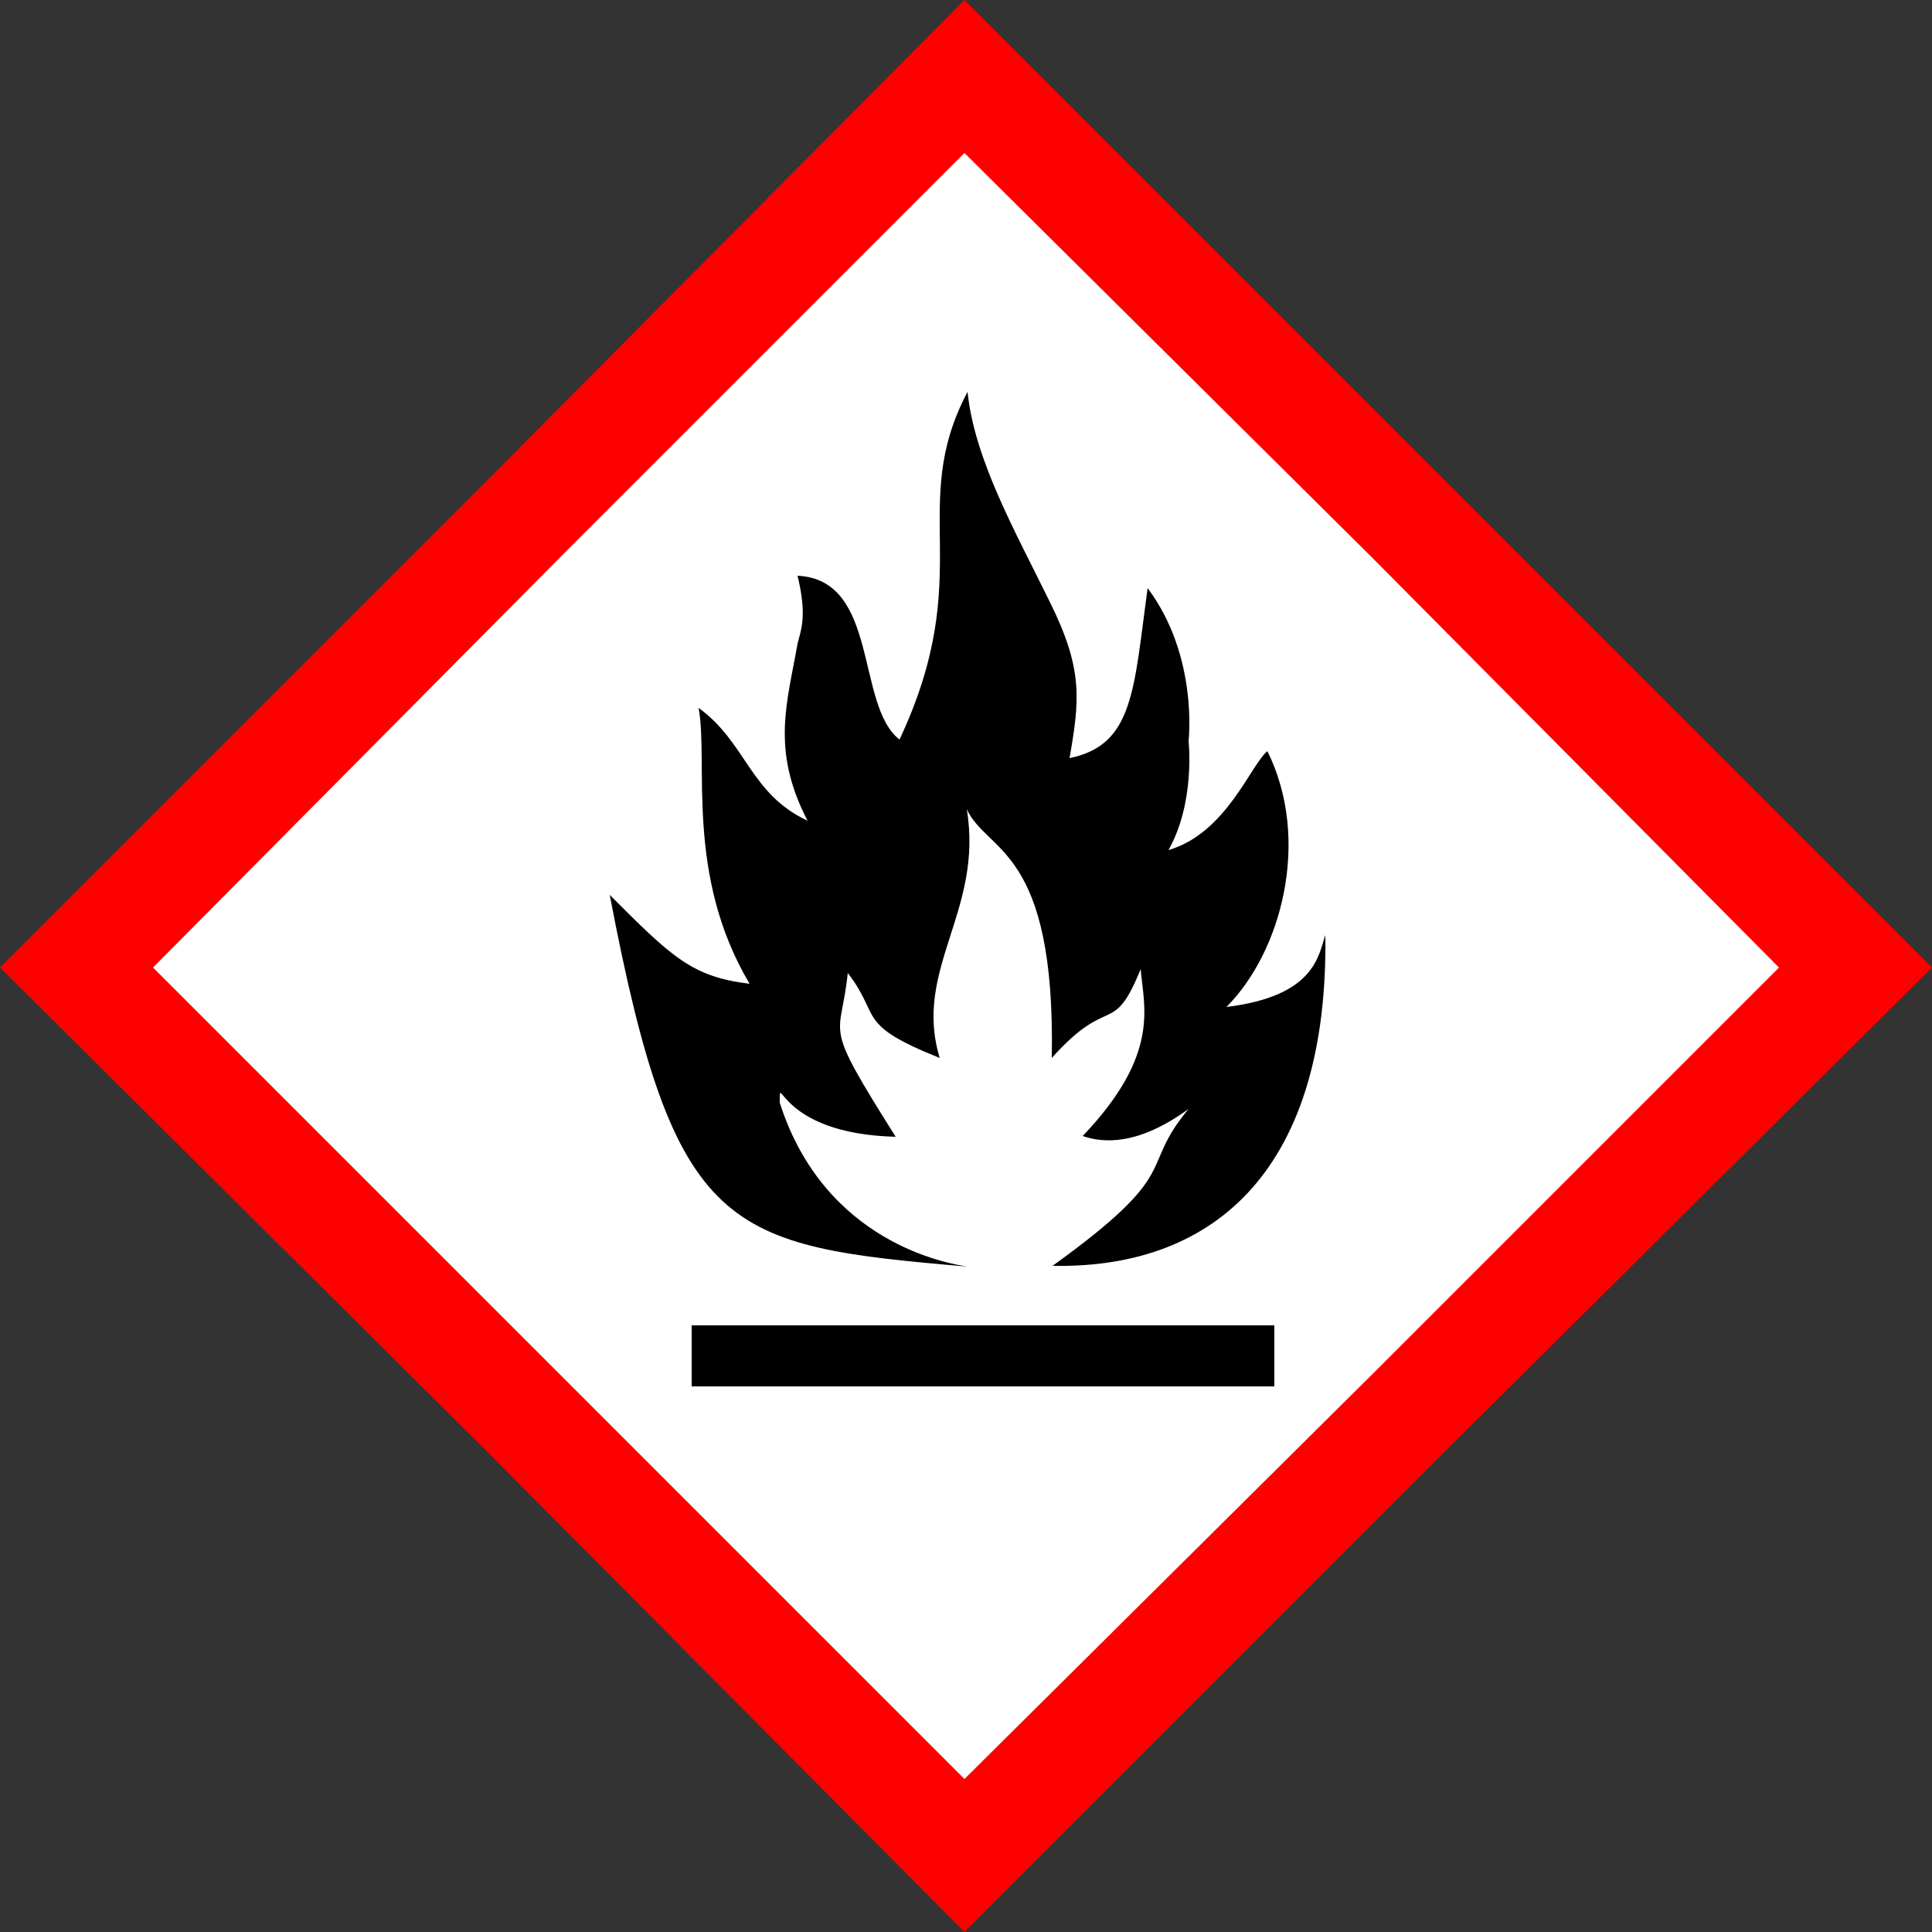 <?xml version="1.0" encoding="utf-8"?>
<!-- Generator: Adobe Illustrator 24.3.0, SVG Export Plug-In . SVG Version: 6.00 Build 0)  -->
<svg version="1.1" xmlns="http://www.w3.org/2000/svg" xmlns:xlink="http://www.w3.org/1999/xlink" x="0px" y="0px"
	 viewBox="0 0 250 250" style="enable-background:new 0 0 250 250;" xml:space="preserve">
<rect x="0" y="0" width="250" height="250" fill="#333333" stroke="none"/>
<style type="text/css">
	.st0{display:none;}
	.st1{display:inline;fill:#FFFFFF;}
	.st2{display:inline;fill:#FF0000;}
	.st3{display:inline;}
	.st4{fill:#FFFFFF;}
	.st5{fill:#FF0000;}
	.st6{stroke:#000000;stroke-width:4.925;stroke-miterlimit:3.94;}
	.st7{stroke:#000000;stroke-width:3.94;stroke-miterlimit:3.94;}
	.st8{fill:#FFFFFF;stroke:#000000;stroke-width:4.925;stroke-miterlimit:3.94;}
</style>
<g id="comburente" class="st0">
	<path class="st1" d="M8.4,124.9l116.5,116.5l116.6-116.6C202.6,86.1,163.8,47.2,124.9,8.4L8.4,124.9z"/>
	<path class="st2" d="M62.5,62.5L0,125l62.5,62.5L125,250l62.5-62.5L250,125l-62.5-62.5C153.2,28.1,125,0,125,0
		C125,0,96.9,28.1,62.5,62.5L62.5,62.5z M177.6,72.4l52.6,52.6l-52.6,52.6L125,230.2l-52.6-52.6L19.8,125l52.6-52.6
		C101.3,43.5,125,19.8,125,19.8C125,19.8,148.7,43.5,177.6,72.4z"/>
	<path class="st3" d="M123.9,34.4c-3.9,4.2,0,21.6-8.1,37.9c-4.2-4.5-5.8-12.8-10.6-17c2.5,6.4-4.5,5.8-2,28.1
		c-3.8-0.9-3.9-2.5-12.2-12.5c1.6,9.7,0.6,15.9,2.5,26.7c0,0-2-0.4-11.7-7.5c3.1,10.6-2.3,32.9,10.2,48.6l0,0
		c1,14.3,11,26,24.4,29.6H92.2v10.3h67.5v-10.3h-26.3c12.1-3.2,21.5-13.2,23.9-25.6v0c3.3-5.3,18.2-22.5,6.7-50.1
		c0,0-3.3,6.1-9.5,7.8c0,0,7.8-13.1,1.4-23.7c0,0-1.9,7.7-8.3,8.1c0,0,3.1-16.5-5.3-27c-3.1,7,1.8,9.8-8.4,15.6
		C132.5,51.9,128,48.3,123.9,34.4L123.9,34.4z M121.6,81.1c3.9,2.4,6.7,6.5,7.5,14.2c0.4,3.4,1.6,5.3,2.6,8.8
		c-2.2-0.5-4.5-0.7-6.9-0.7c-2.9,0-5.7,0.4-8.4,1.1C115.9,93.3,121.8,95.7,121.6,81.1z M107.5,89.2c0,0,1.6,9.8,5.5,16.4
		c-2.8,1.1-5.4,2.5-7.8,4.3C103.9,99.8,106.9,97.5,107.5,89.2z M142,94.2c0,0,1.5,9.8,3.4,16.4c-3.1-2.5-6.8-4.5-10.7-5.7
		C136.4,101.6,138.9,97.1,142,94.2z M92.1,105.1c0,0,3,3,10.7,6.8c-2.7,2.4-5,5.3-6.8,8.5C94.8,116.5,93.1,110.5,92.1,105.1z
		 M157.6,108.7c0.3,3.6,0.3,12.5-1.4,17.3l0,0.2c-1.5-4.5-3.8-8.5-6.9-11.9C151.2,112.7,154.6,110.1,157.6,108.7L157.6,108.7z
		 M124.6,112.6c13,0,23.6,10.6,23.6,23.6c0,13-10.6,23.6-23.6,23.6S101,149.1,101,136.1C101,123.1,111.6,112.6,124.6,112.6z"/>
</g>
<g id="corrosivo" class="st0">
	<path class="st2" d="M125,250l125-125L125,0L0,125L125,250z"/>
	<path class="st1" d="M125,230.2L19.9,125L125,19.9L230.1,125L125,230.2z"/>
	<path class="st3" d="M78.4,130.8c-3.9,0-6.2-1.3-7.3-3.5H43.3V140h69.2v-12.7H87.3C85.6,129.5,82.3,130.8,78.4,130.8"/>
	<path class="st3" d="M84.8,126.1c1.1,0,2.7-0.5,4.1-3.2c0.3-0.6,0.4-1.4,0.4-2.2c0-0.4,0.1-1.1,0.2-1.3c0.1-0.1,0.4-0.2,0.6-0.3
		c0.8-0.3,1.8-0.8,2.4-1.9c0.3-0.6,0.4-1.2,0.4-1.8c0-0.4-0.1-0.9-0.1-1.3c-0.1-0.4-0.1-0.8-0.1-1.2c0-0.1,0-0.3,0-0.4
		c0.1-0.7,1.3-2.3,2.5-3.3l-1.8-2c-0.5,0.5-3.2,2.9-3.4,5.1c-0.1,0.9,0,1.6,0.1,2.2c0.1,0.8,0.1,1.2,0,1.6c-0.1,0.2-0.6,0.5-1.1,0.6
		c-0.7,0.3-1.4,0.6-1.9,1.4c-0.4,0.7-0.4,1.6-0.5,2.5c0,0.4-0.1,1-0.2,1.2c-0.2,0.5-0.5,0.8-0.7,1.1c-0.2,0.5-0.5,1.1-0.9,1.8
		L84.8,126.1"/>
	<path class="st3" d="M81.3,124.4l1.5,2.2c0.9-0.6,1.5-1.3,1.9-1.9c0.5-0.7,0.8-1.4,0.9-1.8c0.1-0.2,0.1-0.3,0.1-0.4
		c0.2-0.7,0.1-1.5-0.1-2.1c-0.2-0.7-0.3-1.1-0.1-1.5c0.2-0.5,0.6-0.7,1-1.1c0.5-0.4,1.1-0.9,1.5-1.7c0.5-1,0.2-2.2-0.1-3.3
		c-0.2-0.8-0.4-1.6-0.3-2.2l-2.6-0.5c-0.1,0.3-0.1,0.6-0.1,0.8c0,0.9,0.2,1.7,0.4,2.5c0.1,0.4,0.3,1,0.3,1.4c0,0.1,0,0.1,0,0.1
		c-0.1,0.2-0.4,0.4-0.8,0.8c-0.6,0.5-1.3,1-1.8,2.1c-0.2,0.5-0.3,1.1-0.3,1.6c0,0.6,0.1,1.2,0.3,1.6c0.1,0.2,0.1,0.5,0.1,0.6
		C83.1,122.5,82.6,123.5,81.3,124.4"/>
	<path class="st3" d="M69.6,119c0.2,0.3,0.3,0.6,0.4,0.9c0.3,0.2,0.7,0.4,0.7,0.5c0.1,0.3,0,1.2-0.1,1.8c0,0.2,0,0.4-0.1,0.6
		c0.6,0.6,1.6,1.4,2.2,1.6l-1,2c0.5,0.7,1.1,1.4,1.6,2l2-1.8c-1.1-1.3-1.9-2.5-2.1-3c0,0,0,0,0-0.1c0-0.2,0.1-0.7,0.1-1
		c0.1-0.5,0.1-1.1,0.1-1.6c0-0.5-0.1-1-0.2-1.5c-0.4-0.9-1.2-1.4-1.8-1.9c-0.4-0.2-0.9-0.6-0.9-0.8c0-0.1,0-0.1,0-0.2
		c0-0.3,0.1-0.5,0.2-1c0.2-0.7,0.5-1.6,0.5-2.9c0-0.2,0-0.4,0-0.6l-2.7,0.2c0.1,1.1-0.1,1.8-0.4,2.5c-0.2,0.6-0.4,1.4-0.3,2.3
		c0,0,0,0.1,0,0.1C68.4,117.6,69.1,118.1,69.6,119"/>
	<path class="st3" d="M64,113.4c0,0.5,0,0.9-0.1,1.3c-0.2,0.7-0.4,1.6,0.2,2.8c0.5,1.1,1.5,1.5,2.1,1.9c0.5,0.3,0.9,0.4,1,0.8
		c0.2,0.4,0.2,0.7,0.2,1.1c0,0.6-0.1,1.3,0.4,2.2c0.8,1.4,2.9,2.8,3.8,3.3l0.2-0.4l1-2c-0.5-0.3-1.5-1-2.2-1.6
		c-0.2-0.2-0.4-0.4-0.5-0.6c0-0.1-0.1-0.2,0-0.6c0-0.4,0.1-1-0.1-1.7c-0.1-0.3-0.2-0.6-0.4-0.9c-0.5-0.9-1.2-1.4-1.8-1.7
		c-0.1-0.1-0.3-0.1-0.4-0.2c-0.6-0.3-0.8-0.4-0.9-0.7c-0.2-0.3-0.2-0.5,0-1.1c0.1-0.5,0.3-1.2,0.2-2.1c-0.2-1.8-1.5-3.2-2.6-4.4
		l-0.8-0.9l-2.1,1.7l0.9,1C62.9,111.5,63.9,112.6,64,113.4"/>
	<path class="st3" d="M75.8,115.2c0,2,0.5,4.8,2.9,4.8c2.4,0,3-3.1,3-4.4c0-1.1-1.7-5.9-2.1-10.2c-0.5,0-1-0.2-1.3-0.4
		C77.9,109.9,75.8,113.4,75.8,115.2"/>
	<path class="st3" d="M113.4,76.4c-5.2,0.8-29.2,5.1-31.5,5.6c-3.4,0.7-4.2-2.4-5.8-3.2c0,0,2.3,13.5,2.4,14.5c0.5,3.6-2,5.5-2,8.2
		c0,1,0.4,2.8,1.7,3.6c0.4,0.2,0.8,0.4,1.3,0.4c0,0,0,0,0,0c2.3,0,2.8-2.3,2.8-4.1c0-2.8-1.3-4.3-1.3-5c0-0.7,0.6-1.4,2.7-1.8
		c2.1-0.3,28.5-4.9,32.7-5.6s7.2-4.1,6.6-7.6C122.4,77.9,118.7,75.6,113.4,76.4 M115.2,86.3c-3.6,0.2-34.6,3.2-34.6,3.2l-0.7-4.4
		c0,0,30.7-5.3,34.3-5.9c3.6-0.6,6.2,0.8,6.2,3.1C120.4,84.5,118.8,86,115.2,86.3"/>
	<path class="st3" d="M170.6,103.7c-0.7,3.7-2.3,7.3-2.3,8.2c0,1.3,0.4,4.4,2.8,4.4s3.2-2.8,3.2-4.9c0-1.6-1.4-4.2-2-8
		c-0.3,0.2-0.7,0.2-1.2,0.2C170.9,103.8,170.7,103.8,170.6,103.7"/>
	<path class="st3" d="M132,88.2c4.2,0.7,33.4,5.5,35.5,5.9c1.2,0.2,2.2,1,2.2,1.3s-1.3,1.6-1.3,3.7c0,1.7,0.3,4.3,2.2,4.6
		c0.1,0,0.3,0,0.5,0c0.5,0,0.9-0.1,1.2-0.2c1.4-0.6,2-2.4,2-4.1c0-3.8-2-3.1-1.5-6.7c0.1-1,2.1-14.1,2.1-14.1
		c-1.6,0.7-2,3.4-5.4,2.8c-2.3-0.4-29.1-5.4-34.3-6.2s-8.8,1.9-9.5,5.4C124.9,84.2,127.8,87.6,132,88.2 M135.1,77.9
		c3.6,0.6,36.1,6.3,36.1,6.3l-0.7,4.4c0,0-33.6-2.9-37.2-3.2c-3.6-0.2-5.2-1.4-5.2-3.7C128.3,79.4,131.1,77.2,135.1,77.9"/>
	<path class="st3" d="M182.4,107.9c0,0.4,0,0.6-0.2,1c-0.4,0.9-1.1,1.9-2.1,2.2l0.6,2.6c1.2-0.3,2.8-1.1,3.9-3.7
		c0.5-1,0.4-1.8,0.4-2.3c0-0.4,0-0.6,0.3-1.1c0.3-0.4,0.3-0.4,0.6-0.5c0.7-0.2,1.5-0.5,2.1-1.7c0.8-1.4,0.5-2.6,0.3-3.5
		c-0.1-0.5-0.2-0.9-0.1-1.2c0.1-0.6,0.5-1.1,1.3-1.9c0.4-0.4,0.9-1,1.4-1.6l-2.1-1.6c-0.4,0.5-0.8,1-1.2,1.4c-0.9,0.9-1.8,1.9-2,3.3
		c-0.1,0.9,0,1.6,0.1,2.2c0.2,0.8,0.2,1.1-0.1,1.7c-0.2,0.3-0.2,0.3-0.5,0.4c-0.7,0.2-1.5,0.5-2.2,1.6
		C182.4,106.4,182.4,107.2,182.4,107.9"/>
	<path class="st3" d="M177.8,112.4c1.3-1.1,1.7-1.5,2.3-3.4c0.4-1.2,0.3-2,0.2-2.7c-0.1-0.5-0.1-0.9,0.1-1.5
		c0.1-0.3,0.1-0.4,0.5-0.6c0.6-0.3,1.5-0.8,1.9-2.5c0.4-1.5-0.1-2.5-0.4-3.2c-0.2-0.5-0.4-0.9-0.3-1.6l-2.6-0.5
		c-0.3,1.5,0.2,2.5,0.5,3.2c0.2,0.5,0.4,0.8,0.2,1.4c-0.1,0.5-0.2,0.6-0.6,0.8c-0.5,0.3-1.4,0.8-1.8,2.2c-0.3,1.1-0.2,1.9-0.2,2.5
		c0.1,0.5,0.1,0.9-0.1,1.6c-0.4,1.2-0.4,1.3-1.5,2.2l-0.6,0.6l1.8,2L177.8,112.4"/>
	<path class="st3" d="M158.1,103.5c0.3,1.3,1.3,1.9,1.9,2.4c0.6,0.4,0.8,0.6,0.9,1c0.1,0.7,0.1,0.8,0,1.1c-0.2,0.6-0.3,1.1,0,2.1
		c0.5,1.8,1,2.3,2.8,4.1l1.9-1.9c-1.7-1.7-1.8-1.9-2.1-3c-0.1-0.3-0.1-0.3,0-0.6c0.2-0.6,0.4-1.3,0.1-2.5c-0.3-1.6-1.4-2.2-2.1-2.7
		c-0.5-0.3-0.7-0.5-0.7-0.7c-0.1-0.4,0-0.7,0.2-1.4c0.3-0.8,0.6-1.7,0.5-3.1l-2.6,0.3c0.1,0.8-0.1,1.3-0.3,1.9
		C158.1,101.4,157.8,102.4,158.1,103.5"/>
	<path class="st3" d="M156.2,102.8c0-0.5-0.1-1-0.3-1.7c-0.6-1.8-1.3-2.5-2-3.3l-0.7-0.8l-2.1,1.7l0.8,0.9c0.7,0.7,1,1.1,1.4,2.4
		c0.2,0.7,0.2,1,0.1,1.6c-0.1,0.7-0.3,1.6,0.3,3c0.7,1.5,1.6,1.8,2.3,2.1c0.4,0.2,0.5,0.2,0.7,0.5c0.3,0.6,0.2,0.7,0.2,1
		c-0.1,0.4-0.2,1,0.2,1.9c0.5,1.1,1.8,3.6,4,4l0.4-2.6c-0.5-0.1-1.4-1.1-1.9-2.4l0-0.1l0-0.2c0.1-0.3,0.1-0.5,0.1-0.9
		c0-0.5-0.1-1.1-0.5-1.8c-0.6-1.3-1.5-1.7-2.2-1.9c-0.5-0.2-0.6-0.2-0.8-0.6c-0.1-0.3-0.2-0.5-0.2-0.7c0-0.2,0-0.4,0.1-0.6
		C156.2,103.7,156.3,103.3,156.2,102.8"/>
	<path class="st3" d="M173.7,118.4c-2.6,2.1-8.5,2.3-11.6-0.5l-0.7-0.6l-0.8,0.4c-1.2,0.6-2.8,0.6-4.1,0.6c-1.6,0-2.9,0.1-3.6,1.1
		c-0.5,0.7-0.4,1.8,0.1,2.8c0.1,0.2,0.2,0.3,0.3,0.5h5.8c-2.2,0-3.3-1-3.7-1.7c0.3,0,0.7,0,1.1,0c1.3,0,2.8-0.1,4.3-0.6
		c1.6,1.2,3.5,1.9,5.5,2.2c1.4-1.7,3.9-2.3,5.3-2.3v2c1.1-0.3,2.1-0.7,3-1.3c1.4,0.6,3.4,1.8,4.8,2.7c1.2,0.7,1.8,1.1,2.2,1.2
		c1.2,0.5,6.2,0.9,9.4,0.9V123c-3.5,0-7.8-0.5-8.4-0.7c-0.2-0.1-1.1-0.6-1.8-1c-1.8-1.1-4.3-2.6-5.9-3.2l-0.7-0.2L173.7,118.4"/>
	<path class="st3" d="M159.3,122.6h-9.9c-4.5,0-5,2.7-5,3.7c0,0.3,0,0.6,0.1,1h4c-1.2,0-1.6-0.5-1.6-1s0.5-1,2.4-1h16
		c0.1-1.1,0.5-2,1-2.7L159.3,122.6"/>
	<path class="st3" d="M168,125.3h0.4l8-1.9l-4.5-0.8h-0.1v0.2C171.7,122.9,168.4,123,168,125.3"/>
	<path class="st3" d="M143,127.3c-2.6,0-4.3,2-4.3,3.9c0,1.8,1.6,4,4.4,4h0.8c0.2-1,1-2.5,4-2.6v0h-4.9c-1,0-1.7-1-1.8-1.3
		c0-0.3,0.5-1.2,1.6-1.2h17.3v-2.7H143"/>
	<path class="st3" d="M143.9,135.2c0,0.2-0.1,0.4-0.1,0.6c0,2.2,1.9,4,5.2,4h0.1c0.5-1.5,2.3-2.5,4.7-2.7v0h-4.8
		c-1.7,0-2.6-0.9-2.6-1.3c0-0.4,1-0.6,2-0.6h11.7v-2.7h-11.7c-0.2,0-0.4,0-0.6,0C144.9,132.7,144.1,134.1,143.9,135.2"/>
	<path class="st3" d="M149.2,139.7c-0.1,0.3-0.1,0.5-0.1,0.8c0,1.7,1.5,3.5,4.8,3.8c2.4,0.2,12.9,0.5,14.8,0.5
		c1.6,0,8.1-0.2,11.6-1.2c1-0.3,1.9-0.7,2.8-1.1c1.8-0.9,3.7-1.7,7.8-1.7v-2.7c-4.7,0-7,1.1-9,2c-0.8,0.4-1.5,0.7-2.4,1
		c-3,0.9-9,1.1-10.9,1.1c-1.8,0-12.2-0.3-14.6-0.5c-1.7-0.1-2.4-0.8-2.4-1.1c0.1-0.2,0.9-0.8,2.8-0.8h10.7l-2.6-2.7h-8.2
		c-0.2,0-0.4,0-0.5,0C151.5,137.2,149.7,138.2,149.2,139.7"/>
	<path class="st3" d="M166.5,122.5c0,0-0.1,0.1-0.1,0.1c-0.6,0.7-0.9,1.6-1,2.7c0,0.1,0,0.3,0,0.5c0,2.5,1.3,6.8,10.1,7.9l0.3-2.6
		c-2.9-0.4-7.7-1.5-7.7-5.3c0-0.2,0-0.3,0-0.5c0.4-2.3,3.7-2.4,3.7-2.4v-2.7C170.3,120.2,167.9,120.8,166.5,122.5"/>
</g>
<g id="esplosivo" class="st0">
	<path class="st1" d="M8.5,125L125,241.5L241.5,125C202.6,86.2,163.9,47.3,125,8.5L8.5,125z"/>
	<path class="st2" d="M62.5,62.5L0,125l62.5,62.5L125,250l62.5-62.5L250,125l-62.5-62.5C153.2,28.1,125,0,125,0
		C125,0,96.9,28.1,62.5,62.5L62.5,62.5z M177.6,72.4l52.6,52.6l-52.6,52.6L125,230.2l-52.6-52.6L19.8,125l52.6-52.6
		C101.3,43.5,125,19.8,125,19.8C125,19.8,148.7,43.5,177.6,72.4z"/>
	<path class="st3" d="M136.2,57.8C136.2,57.8,136.2,57.8,136.2,57.8c-0.1,0.2-4.1,11.5-8.9,25.3s-8.8,25.1-8.8,25.2
		c-0.1,0.1-0.4-0.1-0.4-0.1c0,0,10.4-32.2,10.5-32.5c0,0-0.3-0.2-0.9-0.6c-0.9-0.6-1-0.6-1-0.6c0,0.1-8.6,33.7-8.6,33.7
		c0,0-0.2,0-0.5-0.1c-0.7-0.2-1.8-0.4-2.5-0.5c-0.8-0.1-2.7-0.1-3.4,0c-3.4,0.5-6.2,1.9-8.6,4.4c-1.7,1.8-3.1,4-3.8,6.3
		c-0.1,0.3-0.2,0.5-0.2,0.5c0,0-1.3-0.9-2.9-2.2c-1.6-1.2-2.9-2.2-2.9-2.2c0,0,0.2,0.3,0.4,0.7l0.4,0.7l2.5,1.7
		c2.4,1.6,2.5,1.7,2.5,1.8c0,0.1,0.1,0.2,0.8,1c0.4,0.5,0.9,1,1,1.1l0.3,0.3l0.7,0l0.7,0l1.4,0.9c0.8,0.5,1.3,0.9,1.3,0.8
		c-0.1-0.1-0.6-0.5-1.2-0.9c-0.6-0.5-1.1-0.8-1-0.8c0,0,1-0.1,2.1-0.1l2.1-0.1l3,1.5c1.7,0.8,3,1.5,3,1.5c0,0,0.8-0.9,1.7-2
		c0.9-1.1,1.7-2,1.7-2.1c0-0.1-0.1-0.4-0.7-1.9c-0.4-1-0.8-1.9-0.8-1.9c0,0,1.1,0.1,2.3,0.2c1.3,0.1,2.3,0.2,2.3,0.2
		c0,0,0.2-0.7,0.4-1.4l0.3-1.4l1,0c0.6,0,1.2,0,1.4,0l0.4,0l-3.6,3.9c-2,2.1-3.6,3.9-3.6,4c-0.2,0.2,1.3-1.2,4.6-4.6l3.3-3.3l1.2,0
		l1.2,0l-0.2-0.3c-0.1-0.2-0.3-0.5-0.5-0.7s-0.3-0.4-0.3-0.4c0,0,0.5-0.5,1-1l1-1l0.1,0.2c0.1,0.1,0.1,0.3,0.1,0.3
		c0,0.1,0.1,0,1.7-0.7c0.9-0.4,1.6-0.7,1.6-0.7c0,0,0.2,0.6,0.4,1.2c0.2,0.6,0.3,1.2,0.4,1.2c0,0,5.1-4,5.2-4.2c0,0,0.7-1.2,1.4-2.5
		c0.7-1.4,1.4-2.5,1.4-2.6c0.1-0.1,0.1-0.2,0.1-0.2c0,0-1.1,0.9-2.3,1.9l-2.3,1.9l-1.6,0c-0.9,0-1.7,0-1.8,0
		c-0.1,0,0.8-0.9,15.2-15.5c8.4-8.5,15.3-15.4,15.3-15.5c0,0-0.4-0.4-0.9-0.9c-0.8-0.8-0.9-0.9-0.9-0.8c0,0-7,7.7-15.5,16.9
		l-15.5,16.9l-1.2,0.9c-0.7,0.5-1.2,0.9-1.3,0.9c0,0,0,0.1,0.1,0.4c0.1,0.3,0.1,0.3,0.1,0.4c0,0.1-1.7,1.8-2,2.2
		c-0.1,0.1-0.1,0.1-0.4-0.3c-0.7-0.7-1.4-1.2-2.2-1.8l-0.4-0.3l7.7-13.2c6-10.4,7.7-13.2,7.6-13.2c0,0-0.4-0.3-0.9-0.6l-0.8-0.5
		l-0.1,0.3c-0.1,0.1-3.2,6.3-6.9,13.6c-3.8,7.6-6.8,13.4-6.8,13.4c0,0,0,0,0-0.2c0-0.1,4.1-11.5,9-25.2c4.9-13.7,9-25,9-25
		C139.6,59.3,136.6,57.9,136.2,57.8C136.2,57.7,136.2,57.8,136.2,57.8L136.2,57.8z M121,77l-0.4,1.1l-0.4,1.1l-0.8-0.3
		c-0.5-0.2-0.8-0.3-0.8-0.3c0,0-0.2,0.9-0.4,2c-0.2,1.1-0.4,2-0.4,2.1c0,0.1,0.2,0.2,0.8,0.5c0.5,0.2,0.9,0.4,0.9,0.4
		c0,0,0.2,0.8,0.5,1.6c0.2,0.9,0.4,1.6,0.5,1.6s0.3-0.5,0.8-1.1c0.8-1.1,0.8-1.1,3.3-3.8l0.1-0.1l-0.7-2.3l-0.7-2.3l-0.3,0
		c-0.2,0-0.6,0-1,0L121,77L121,77z M177.9,87.3C177.8,87.3,177.8,87.3,177.9,87.3c-0.2,0.5-1.5,4.6-1.5,4.6c0,0-0.9,0.1-2,0.1
		l-2,0.1l-0.6,0.4c-0.3,0.2-0.6,0.4-0.6,0.4c0,0-0.5,3.4-0.5,3.4c0,0,3.1,1.8,3.1,1.8c0,0,0.6-0.6,1.2-1.3c0.7-0.7,1.2-1.3,1.2-1.3
		c0,0,1.1,0.8,2.5,1.7l2.4,1.7l0-0.6c0-0.3,0-1.7,0-3l0-2.4l-1.6-2.8C178.6,88.5,177.9,87.3,177.9,87.3L177.9,87.3z M136.4,89
		L136.4,89c-0.1,0.2-0.4,0.5-0.6,0.9l-0.5,0.7l-0.3,1.5c-0.2,0.9-0.3,1.6-0.3,1.6c0,0.1,0.4,0.4,1.1,1c0.6,0.5,1.1,0.9,1.1,0.9
		c0,0,0.4-0.4,0.8-0.9l0.8-1l0.2-0.9c0.1-0.5,0.2-1,0.2-1.1l0-0.3l-0.5-1.3c-0.3-0.7-0.5-1.3-0.5-1.3c0,0-0.2,0.2-0.4,0.4l-0.4,0.4
		l-0.4-0.4L136.4,89z M161.9,91.3c0,0-9.2,6.5-20.4,14.4C130.2,113.6,121,120,121,120c0,0,9.2-5.7,20.4-12.7l20.4-12.7V93
		C161.9,92,161.9,91.3,161.9,91.3L161.9,91.3z M157.8,102.5l-0.8,0.9l-0.8,0.9l-0.4,1.1c-0.2,0.6-0.4,1.1-0.4,1.1
		c0,0,7.3,0.9,7.3,0.9c0,0-1.1-1.1-2.4-2.4L157.8,102.5z M191.4,103.2c0,0-16.2,4.2-36,9.3s-35.9,9.3-35.9,9.3
		c0,0,72.9-16.5,72.9-16.5C192.4,105.3,191.4,103.2,191.4,103.2z M149,108.1c0,0-5.4,2.5-12,5.6s-12,5.7-12,5.7c0,0,0,0,0,0
		c0.1-0.1,24.2-9.3,24.2-9.3c0,0,0-0.5-0.1-1C149.1,108.5,149,108.1,149,108.1L149,108.1z M201.1,110.6c-0.1,0-17.8,3-39.5,6.7
		c-21.7,3.7-39.4,6.7-39.5,6.7c-0.1,0-0.3-0.1-0.6-0.4l-0.5-0.4l0,1.6l0,1.6l-1.2,0.8c-0.7,0.5-1.3,0.8-1.3,0.8c0,0-0.6-0.4-1.2-0.8
		c-1.6-1.2-1.7-1.2-0.1,0c0.6,0.5,1.1,0.8,1.1,0.8c0,0-2,1.4-2,1.4c0,0-4.9-4.2-6.2-5.3l-0.3-0.2l-2.3,2c-1.3,1.1-2.3,2-2.3,2
		c0,0-1.3-0.3-2.9-0.8l-2.8-0.8l0.8,0c0.4,0,1.1,0,1.5,0c0.7,0-1.2-0.1-3.4-0.3c-0.4,0-2.6-0.2-5-0.3l-4.2-0.3l0-0.1
		c0-0.1,0-0.1-0.4,0c-0.3,0.1-0.3,0.1-1.1,0c-0.5,0-0.9-0.1-1.1-0.1l-0.2,0l-0.2-0.4l-0.2-0.4l-1.4-0.1c-0.8,0-1.5-0.1-1.6-0.1h-0.2
		l-0.2,0.3l-0.2,0.3l-0.2,0c-0.1,0-4.5-0.3-9.7-0.6c-5.2-0.3-9.6-0.6-9.6-0.6l-0.2,0l0.5,0.5c0.4,0.5,0.5,0.5,0.6,0.5
		c0.1,0,4.2,0.2,9.2,0.4c5,0.2,9,0.4,9,0.4c0,0-0.2,0.4-0.4,0.8c-0.3,0.4-0.5,0.8-0.4,0.8c0,0,0.6,0.4,1.3,1l1.3,0.9l1.4,0.2
		c0.8,0.1,1.4,0.2,1.5,0.2c0,0,0.2-0.3,0.5-0.7l0.4-0.7h0.9h0.9v-0.2c0-0.1,0-0.6-0.1-1.1c0-0.5-0.1-0.9-0.1-0.9c0,0,9,0.3,9.2,0.4
		c0.1,0,0.1,0,0.1,0.1c0,0.2,0.2,1.1,0.4,1.7c0.1,0.5,0.1,0.5,0.1,0.5c0,0-11.1,1.3-24.5,2.8C61,133.2,50,134.4,50,134.4
		c0,0-0.1,1.1-0.1,1.1c0,0,11.1-1.5,24.5-3.3s24.6-3.3,24.6-3.3c0,0,0.1,0.1,0.2,0.3c0.1,0.1,0.2,0.4,0.3,0.7
		c0.1,0.2,0.2,0.4,0.1,0.4c0,0-8.3,1.8-18.4,4.1s-18.4,4.1-18.4,4.1c-0.1,0-0.1,0.1-0.2,0.6c-0.1,0.3-0.1,0.6-0.1,0.6
		c0,0,37-9.1,37.1-9.2c0,0,0.1,0.1,0.2,0.3c0.1,0.2,0.1,0.3,0.1,0.3c0,0-2.8,0.8-6.2,1.7l-6.2,1.6l-0.1,0.6c0,0.3-0.1,0.6-0.1,0.6
		s2.9-0.9,6.4-2.1c6.4-2.1,6.4-2.1,6.4-2c0,0-4.5,2.5-10,5.4l-10,5.4l0,0.4c0,0.2,0,0.5,0,0.6l0,0.2l9.9-5.8c5.5-3.2,10-5.9,10-5.9
		c0.1,0,0.1,0.1,0.4,0.5c0.3,0.5,0.7,1.1,1.2,1.7c0.2,0.2,0.2,0.2,0.1,0.3c0,0-5.3,4.2-11.7,9.3l-11.6,9.3l0.8,0.8
		c0.5,0.4,0.9,0.8,0.9,0.8c0.1,0,1.6-1.4,6.9-6.3c3.8-3.5,6.9-6.3,6.9-6.3c0,0-0.1,0.1-0.1,0.3c-0.1,0.1-0.1,0.3-0.1,0.3
		c0,0,1.1,1.3,1.4,1.6c0.1,0.1,0.1,0.1,0.9-0.3l0.8-0.4l0.4,0.4l0.4,0.4l0.8-0.5l0.8-0.5l0.3-1.1c0.2-0.6,0.3-1.1,0.3-1.1
		c0,0-0.3-0.3-0.8-0.5l-0.8-0.5l-1.2,0l-1.2,0l3-2.7c1.6-1.5,3-2.7,3-2.7c0,0,0.3,0.3,0.7,0.7c0.4,0.4,0.9,0.9,1.1,1.1
		c2.8,2.2,5.9,3.3,9.3,3.2c2.7-0.1,5-0.8,7.3-2.3c0.9-0.6,1.5-1.1,2.4-1.9l0.5-0.5l7.9,6.4c4.4,3.5,7.9,6.4,8,6.4
		c0,0-0.2-0.5-0.5-1.1l-0.5-1.1l-7.4-5.4l-7.4-5.4l0.1-0.2c0.1-0.1,0.3-0.4,0.5-0.6c0.2-0.2,0.3-0.4,0.4-0.4c0,0,4.5,3.5,9.9,7.7
		c5.4,4.2,9.9,7.7,10,7.8l0.2,0.1l0.5-0.5c0.3-0.3,0.5-0.5,0.5-0.5c0,0-4.6-3.4-10.3-7.5c-5.7-4.1-10.3-7.5-10.4-7.5
		c-0.1-0.1-0.1-0.1,0.2-0.5c0.2-0.3,0.3-0.4,0.3-0.4c0,0,4.2,2.6,9.4,5.7c5.1,3.1,9.3,5.7,9.3,5.7c0,0-0.2-0.5-0.5-1.1l-0.5-1
		l-8.8-4.8l-8.8-4.8l0.3-0.6c0.2-0.3,0.4-0.7,0.5-0.9l0.1-0.3l5.4,1.4c3,0.8,5.4,1.4,5.4,1.4c0,0-0.4,0.6-0.4,0.6
		c0,0-0.8-0.1-1.6-0.3c-0.9-0.2-1.6-0.3-1.6-0.3c0,0-0.2,0.3-0.5,0.8l-0.5,0.8l1.1,0.8c0.6,0.4,1.4,1,1.7,1.2l0.6,0.4l4.4,0.8
		c2.4,0.4,4.4,0.7,4.4,0.7c0,0,0.1-1.1,0.1-1.9l0-0.3l-0.7-0.8l-0.7-0.8l-0.9-0.4c-0.5-0.2-0.9-0.4-0.9-0.4c0,0,2.8,0.7,6.3,1.6
		c3.5,0.9,6.3,1.6,6.4,1.6c0,0,0,0,0,0c0,0,0.1-0.9,0.3-1.9c0.2-1,0.3-1.8,0.3-1.9c0,0-6.4-0.9-14.2-2c-7.8-1.1-14.2-2-14.2-2
		c0,0,0.1-0.3,0.2-0.6c0.1-0.3,0.2-0.6,0.2-0.7c0,0-0.3-0.2-1.1-0.5l-1.1-0.4L125,127c-0.1-0.2-0.2-0.4-0.2-0.4
		c0,0,6.1,0.3,13.6,0.6l13.6,0.6l0.1,0.1l0.1,0.1l2.5,0.2l2.4,0.2l0.1-0.2l0.1-0.2l17.4,0.8c9.6,0.5,17.4,0.8,17.4,0.8
		c0,0-0.3-0.3-0.7-0.6l-0.7-0.6l-16.4-0.5c-9-0.3-16.4-0.5-16.4-0.5c0,0,0.5-0.6,1.2-1.4c0.7-0.8,1.2-1.4,1.2-1.4c0,0-2-0.9-4.4-1.9
		c-2.4-1.1-4.4-1.9-4.4-2c0,0-0.6,0.5-1.2,1.1l-1.2,1.1l-1.7,0.6c-0.9,0.3-1.7,0.6-1.7,0.6c0,0,0.2,0.7,0.4,1.5
		c0.2,0.8,0.4,1.5,0.4,1.5c0,0-4.9-0.1-10.9-0.3c-6-0.2-10.9-0.3-10.9-0.3c0,0-0.1-0.2-0.2-0.3c-0.2-0.3-0.2-0.4-1.4-1.2L122,124
		l0.2,0c0.1,0,17.9-2.4,39.6-5.4l39.3-5.3l0-1.3L201.1,110.6L201.1,110.6L201.1,110.6z M90.1,117.1
		C90.1,117.1,90.1,117.1,90.1,117.1c0,0.1,0.1,0.3,0.2,0.5l0.1,0.3l6.5,3.1c3.6,1.7,6.5,3.1,6.5,3.1c0,0-2.9-1.6-6.5-3.5
		c-3.6-1.9-6.6-3.5-6.7-3.6C90.2,117.1,90.1,117.1,90.1,117.1z M84.4,120.9c0,0-0.3,0.2-0.6,0.5s-0.6,0.5-0.6,0.6
		c0,0,19.4,3.1,19.5,3C102.7,125,84.5,120.9,84.4,120.9z M102.8,125C102.7,125,102.7,125,102.8,125
		C102.7,125.1,102.8,125.1,102.8,125C102.8,125,102.8,125,102.8,125z M86.6,126l0.3,0c0.2,0,0.3,0,0.4,0c0.1,0,0.1,0-0.1,0.1
		c-0.4,0.2-0.4,0.2-0.5,0L86.6,126L86.6,126z M150.8,126.5c0,0,0.2,0.2,0.4,0.4l0.4,0.4l-0.7,0c-0.4,0-1.2,0-1.7-0.1
		c-0.6,0-1,0-0.9-0.1C148.3,127.2,150.7,126.5,150.8,126.5L150.8,126.5z M102.6,126.6C102.6,126.6,102.6,126.6,102.6,126.6
		C102.7,126.6,102.7,126.6,102.6,126.6C102.8,126.6,102.7,126.6,102.6,126.6C102.7,126.6,102.7,126.6,102.6,126.6L102.6,126.6z
		 M70.9,127.9c0,0-0.6,0.4-1.3,0.9l-1.3,0.9l0,0.5c0,0.5,0,0.5,0.1,0.5c0.2,0,7,0.7,7,0.6C75.4,131.4,70.9,127.9,70.9,127.9z
		 M79.3,136c0,0,2.6,2.5,2.6,2.5c0,0,0.4-0.2,0.9-0.4l0.9-0.4V137v-0.8h-0.1c-0.1,0-3.7-0.2-4-0.2C79.4,136,79.3,136,79.3,136
		L79.3,136z M70,142.5C69.9,142.5,69.9,142.5,70,142.5c-0.1,0.1-0.3,0.8-0.5,1.5l-0.4,1.4l0.1,0.2c0.7,1,2.5,3.4,2.5,3.5
		c0,0,0.1-0.2,0.2-0.4c0.1-0.3,0.3-0.8,0.4-1.1l0.2-0.7l0.2,0c0.1,0,0.4,0,0.8-0.1l0.6,0l0.5-0.5l0.5-0.5l0.3-0.8
		c0.1-0.4,0.2-0.8,0.2-0.8c0,0-2.3-0.9-2.4-0.9c0,0-0.2,0.2-0.4,0.4c-0.2,0.2-0.4,0.4-0.4,0.4c0,0-0.6-0.3-1.2-0.8
		C70.5,142.8,70,142.5,70,142.5z"/>
</g>
<g id="gas_compresso" class="st0">
	<path class="st1" d="M8.5,125L125,241.5L241.5,125C202.6,86.2,163.9,47.3,125,8.5L8.5,125z"/>
	<path class="st2" d="M62.5,62.5L0,125l62.5,62.5L125,250l62.5-62.5L250,125l-62.5-62.5C153.2,28.1,125,0,125,0
		C125,0,96.9,28.1,62.5,62.5L62.5,62.5z M177.6,72.4l52.6,52.6l-52.6,52.6L125,230.2l-52.6-52.6L19.8,125l52.6-52.6
		C101.3,43.5,125,19.8,125,19.8C125,19.8,148.7,43.5,177.6,72.4z"/>
	<path class="st3" d="M151.8,98.9c-0.3,0-0.7,0-0.9,0.1c-0.4,0.1-81.6,21.9-81.9,22c-2.3,0.9-3.8,3.4-4.3,7
		c-0.1,0.7-0.1,2.1-0.1,2.9c0.1,1.4,0.2,2.6,0.6,3.9c1.4,5.6,4.9,10,8.6,10.8c0.4,0.1,1.5,0.1,1.9,0c0.4-0.1,80.8-21.6,81.7-21.9
		c1.6-0.5,2.7-1.6,3.6-3.3c0.5-1,0.8-1.9,1-3.3c0.2-1.1,0.4-1.5,0.8-2.3c0.6-0.9,1.5-1.6,2.5-1.9c0.2,0,4.2-1.1,8.9-2.4
		c4.7-1.3,8.7-2.4,8.9-2.4c1.9-0.9,2.6-3.7,1.5-6c-0.6-1.3-1.7-2.3-2.9-2.5c-0.4-0.1-1-0.1-1.4,0c-0.2,0-4.1,1.1-8.8,2.3
		c-4.7,1.3-8.6,2.3-8.7,2.3c-0.2,0-0.5,0.1-1,0.1c-0.8,0-1.1-0.1-1.8-0.3c-0.8-0.3-1.3-0.7-2.1-1.7c-1.2-1.4-2.3-2.3-3.6-2.9
		c-0.5-0.2-1.1-0.4-1.6-0.5C152.5,98.9,152.1,98.9,151.8,98.9z"/>
</g>
<g id="infiammabile">
	<path class="st4" d="M8.4,125.2l116.4,116.4l116.4-116.4L124.8,8.8L8.4,125.2z"/>
	<path class="st5" d="M62.6,62.6L0,125.2l62.6,62.2l62.2,62.6l62.6-62.6l62.6-62.2l-62.6-62.6L124.8,0L62.6,62.6z M177.7,72.3
		l52.5,52.9l-52.5,52.5l-52.9,52.5l-52.5-52.5l-52.5-52.5l52.5-52.9l52.5-52.5L177.7,72.3z"/>
	<path d="M125.2,50.7c-7.9,15,1.3,23.4-8.8,45c-5.7-4.4-2.6-20.7-13.2-21.2c1.3,5.3,0.4,7.1,0,8.8c-1.3,7.5-3.5,13.7,1.3,22.9
		c-7.5-3.5-7.9-10.1-14.1-14.6c1.3,7.1-1.8,21.6,6.6,35.7c-7.5-0.9-10.1-3.5-18.1-11.5c8.4,44.1,15,45.4,46.3,48.1
		c-2.6-0.4-18.5-3.1-24.3-21.2c0-4.4-0.4,4,15,4.4c-9.7-15.4-7.1-12.3-6.2-21.2c4.4,5.7,0.9,6.6,11.9,11c-3.5-11.5,5.7-19,3.5-32.2
		c2.6,5.7,11.5,4.9,11,32.2c7.5-8.4,7.9-2.6,11.5-11.5c0.4,4.9,2.6,11-7.5,21.6c2.6,0.9,7.1,1.3,13.7-3.5
		c-6.6,7.9-0.4,7.9-17.6,20.3c21.6,0.4,35.7-13.2,35.3-42.8c-0.9,2.6-1.3,7.9-12.8,9.3c7.1-7.1,11-21.6,5.3-33.1
		c-2.2,1.8-5.3,10.6-12.8,12.8c3.5-6.2,2.6-14.1,2.6-14.1s1.3-11-5.3-19.8c-1.8,13.2-1.8,20.3-10.1,22c1.3-7.5,1.8-11.5-2.6-20.3
		C131.4,68.8,126.1,59.5,125.2,50.7z M89.5,171.5v7.9h75.4v-7.9H89.5z"/>
</g>
<g id="irritante" class="st0">
	<path class="st1" d="M8.5,125L125,241.5L241.5,125C202.7,86.2,163.8,47.3,125,8.6L8.5,125"/>
	<path class="st2" d="M0,125l125,125l125-125L125,0L0,125z M230.2,125L125,230.1L19.9,125L125,19.8L230.2,125"/>
	<path class="st3" d="M124.9,60.2h-0.9c-4.9,0.2-9.6,2.1-13.3,5.3c-1.4,1.4-2.4,3.1-2.8,5c-0.1,0.5-0.1,0.6-0.1,1.5
		c0,0.9,0,1.1,0.1,1.6c0.1,0.6,8.6,58,8.7,58.9c0.7,5.1,5.4,8.7,10.5,8c4.1-0.6,7.4-3.9,7.9-8c0.1-1.2,8.6-58.4,8.7-59
		c0.1-0.5,0.1-0.7,0.1-1.5c0-1,0-1.4-0.2-2.1c-0.7-2.6-2.4-4.7-4.7-6.1c-3.8-2.6-8.3-3.9-12.8-3.7H124.9L124.9,60.2z M125.8,148.9
		h-0.5c-4.4,0.2-8.4,2.5-10.7,6.2c-2,3-2.9,6.6-2.4,10.2c0.4,3.7,2.2,7.1,5,9.6c2.5,2.1,5.6,3.2,8.8,3.3c4.6-0.1,8.8-2.4,11.4-6.2
		c2-3,2.9-6.7,2.4-10.3c-0.2-1.7-0.7-3.3-1.4-4.9C136,152.1,131.2,149,125.8,148.9"/>
</g>
<g id="pericoloso_per_l_x27_ambiente" class="st0">
	<path class="st2" d="M125,250l125-125L125,0L0,125L125,250z"/>
	<path class="st1" d="M125,230.2L19.9,125L125,19.9L230.1,125L125,230.2z"/>
	<g class="st3">
		<path class="st6" d="M75.1,124.9h97.6"/>
		<path class="st7" d="M158.1,142.6l11.5,8.3l-10.9,5.2l14.7,1.3l-3.9,5.2h8.1l0.2,5.8l-102.2-0.6c0,0,17.1-5.1,19.9-3
			c3.8-1.7,31.2-13.3,31.2-12.6 M100.2,143.3l0.6-29.7L86,105.6c0,0-2.3-1.5-5.4-0.6c-1.1,0.4-2.6,0.8-2.6,0.8s8.1-6.8,9.6-6.2
			c1.5,0.6,12,5.6,12,5.6s-1.1-7.9-3.9-10.1c-2.8-2.3-13.7-10.9-13.7-10.9v-2.1l14.8,9c0,0,0.6-8.6-2.4-13.7c-3-5.1-5.2-9.6-5.2-9.6
			l0.9-0.8l7.3,11.3l2.4-7.7l1.5-0.4c0,0-1.9,10.9-0.6,14.3c1.3,3.4,6.2,21.8,6.2,21.8l7.3-10.5c0,0,0.2-4.3-0.2-7.3
			c-0.4-3-0.9-16.9-0.9-16.9h1.3l2.1,15.2l11.8-13.7v1.5c0,0-11.6,14.7-11.1,17.8c0.6,3.2,1.1,5.1-0.9,9.6c-2.1,4.5-3.4,7.7-3.4,7.7
			s6.2-7.3,9-7.9c2.8-0.2,6.6,0.2,9.2-2.1s9-9.4,9-9.4l-10,15.4c0,0-4.7,0.2-6.6,2.3c-1.9,2.1-9.6,10.9-9.6,10.9v20.3l12.8,6.4
			l-15.6,2.3l-3.8,5.4l-5.1-4.3l-14.1,1.3L100.2,143.3z"/>
		<path class="st8" d="M120.7,152c3.6-1.5,9.4-3.9,12.8-8.8c3.5-5,16-26.3,33.1-24.6c-0.9,2.3-3.9,7.1-3.9,7.1l12.2-3.8
			c0,0,0.2,16.1-22.9,26.5c-10.7,3.8-13,3.9-13.9,5.2c-0.9,1.3-5.2,7.9-5.2,7.9l-19.1-8.4C113.6,153.1,118.5,152.9,120.7,152
			L120.7,152z"/>
	</g>
	<ellipse class="st3" cx="165.6" cy="131.4" rx="2.1" ry="1.8"/>
</g>
<g id="tossico_a_lungo_termine" class="st0">
	<path class="st2" d="M125,250l125-125L125,0L0,125L125,250z"/>
	<path class="st1" d="M125,230.2L19.8,125L125,19.8L230.2,125L125,230.2z"/>
	<path class="st3" d="M125.6,44.6c-14.7,0-26.7,12.9-26.7,28.7c0,10.3,3.9,24.8,11.4,33.7l-0.9,9.4l-20.2,7.3
		c0.3,1.6,1.7,2.8,3.4,2.8c0.3,0,0.6,0,0.9-0.1c0.4,1.5,1.7,2.6,3.3,2.6c0.2,0,0.3,0,0.5,0c0.4,1.5,1.7,2.6,3.3,2.6
		c0.5,0,0.9-0.1,1.3-0.3c0.1,1.1,1,2,2.2,2c0.2,0,0.4,0,0.6-0.1c0.3,1.6,1.7,2.9,3.4,2.9c1.3,0,2.5-0.8,3.1-1.8
		c0.6,0.4,1.3,0.7,2.1,0.7c0.5,0,1-0.1,1.4-0.3c0.5,1,1.3,1.7,2.3,2c0,0.1-0.1,0.3-0.1,0.4c0,0.7,0.6,1.3,1.3,1.3s1.3-0.6,1.3-1.3
		c0-0.2,0-0.3-0.1-0.4c1.5-0.5,2.5-1.9,2.5-3.6c0-0.8-0.2-1.5-0.6-2.1c0.6-0.1,1.1-0.6,1.1-1.3c0-0.5-0.3-1-0.8-1.2
		c0.5-0.6,0.9-1.4,0.9-2.3c0-0.2,0-0.3,0-0.5c1.3-0.5,2.2-1.8,2.2-3.2c0-0.9-0.4-1.8-1-2.4c0.1,0,0.2,0.1,0.3,0.1
		c0.7,0,1.3-0.6,1.3-1.3c0-0.7-0.6-1.3-1.3-1.3c-0.3,0-0.5,0.1-0.7,0.2c-0.3-0.5-0.7-0.8-1.3-0.9c0.4-0.7,0.7-1.5,0.7-2.4
		c0-0.6-0.1-1.1-0.3-1.6c1.3-0.5,2.3-1.8,2.3-3.2c0-0.9-0.3-1.7-0.8-2.3c1-0.3,1.7-1.2,1.7-2.3c0-0.9-0.5-1.6-1.2-2.1
		c0.3-0.4,0.5-0.9,0.5-1.5c0-0.1,0-0.3,0-0.4c0.5,0,1-0.2,1.3-0.5c0,0.2,0,0.3,0,0.5c0,0.9,0.4,1.6,1.1,2c-0.1,0.4-0.2,0.8-0.2,1.2
		c0,1.4,0.8,2.6,2,3.2c-0.1,0.4-0.2,0.8-0.2,1.2c0,1.5,0.7,2.8,1.8,3.6c-0.9,0.4-1.6,1.3-1.6,2.4s0.7,2,1.6,2.4
		c-0.2,0.3-0.3,0.7-0.3,1.1c0,0.9,0.5,1.6,1.3,2c-0.2,0.5-0.3,1.1-0.3,1.7c0,0.7,0.2,1.4,0.5,2c-0.1,0.2-0.3,0.3-0.4,0.5
		c-0.2-0.2-0.6-0.4-0.9-0.4c-0.7,0-1.3,0.6-1.3,1.3c0,0.7,0.6,1.3,1.3,1.3c0.1,0,0.1,0,0.2,0c0,0.1,0,0.2,0,0.4
		c0,0.9,0.3,1.7,0.7,2.4c-0.4,0.7-0.6,1.5-0.6,2.3c0,1.3,0.5,2.5,1.3,3.4c-0.2,0.4-0.4,0.8-0.4,1.2c0,1.3,1.1,2.4,2.4,2.4
		c1.2,0,2.1-0.8,2.3-1.9c0.6-0.1,1.2-0.3,1.8-0.5c0.3,0.6,0.9,1,1.6,1c1,0,1.8-0.8,1.8-1.8c0-0.7-0.5-1.4-1.1-1.6
		c0.2-0.4,0.3-0.8,0.4-1.2c0.4,0.1,0.8,0.2,1.2,0.2c0.1,0,0.1,0,0.2,0c0.3,0.8,1.1,1.4,2,1.4c0.7,0,1.3-0.3,1.7-0.9
		c0.2,0.8,1,1.4,1.8,1.4c0.7,0,1.2-0.3,1.6-0.9c0.4,0.2,0.8,0.4,1.3,0.4c1.3,0,2.4-1.1,2.4-2.4c0-0.4-0.1-0.9-0.3-1.2
		c0.2,0.1,0.4,0.1,0.6,0.1c1,0,1.9-0.8,1.9-1.9c0-0.1,0-0.2,0-0.3c0.4,0.8,1.2,1.3,2.1,1.3c1.3,0,2.4-1.1,2.4-2.4
		c0.6-0.4,1.1-1.1,1.1-1.8c0.1,0,0.3,0.1,0.4,0.1c0.7,0,1.3-0.6,1.3-1.3c0-0.1,0-0.3-0.1-0.4l-1.9-0.6l-20.1-6.5l-0.1-8.6
		c3.1-3.3,5.4-7.5,7.2-12.1c3.3-8.7,5-18,5-22.8C152.3,60.8,140.3,44.6,125.6,44.6L125.6,44.6z M84.3,125.7c-0.3,0-0.7,0.1-0.9,0.3
		c-4.8,1.8-8.8,3.4-10.3,4c-3.4,1.4-5.9,5-5.9,8.5V150l18.7,19c0.2,0,0.4,0.1,0.6,0.1c1,0,1.9-0.6,2.4-1.4c0.4,0.1,0.8,0.2,1.2,0.2
		c1.9,0,3.5-1.5,3.5-3.5c0-0.1,0-0.3,0-0.4c0.5,0.6,1.3,1,2.2,1c1.5,0,2.8-1.3,2.8-2.8c0-0.4-0.1-0.8-0.3-1.2c0.6-0.2,1-0.6,1.4-1
		c0.4,0.4,0.9,0.6,1.4,0.6c1.1,0,2-0.9,2-1.9c0-0.6-0.2-1.1-0.6-1.4c0.7-0.3,1.3-1,1.5-1.8c0.5,0.5,1.1,0.8,1.8,0.9
		c-0.3,0.3-0.5,0.8-0.5,1.3c0,1.1,0.9,1.9,2,1.9s2-0.9,2-1.9c0-0.9-0.6-1.6-1.4-1.9c0.6-0.5,1-1.3,1-2.2c0-0.3,0-0.5-0.1-0.7
		c0.1,0,0.2,0,0.3,0c0.4,0,0.8-0.1,1.1-0.2c0,0.8,0.6,1.4,1.4,1.4c0.8,0,1.4-0.6,1.4-1.4c0-0.8-0.6-1.4-1.4-1.4
		c0.1-0.3,0.2-0.7,0.2-1.1c0-0.2,0-0.5-0.1-0.7c0.7,0,1.3-0.6,1.3-1.3c0-0.7-0.6-1.3-1.3-1.3c0,0-0.1,0-0.1,0
		c-0.1-1.1-0.6-2-1.4-2.6c0-0.1,0-0.2,0-0.2c0-1.9-1.5-3.5-3.5-3.5c-0.7,0-1.3,0.2-1.8,0.5c0.1-0.2,0.1-0.4,0.1-0.6
		c0-1-0.8-1.8-1.8-1.8c-0.2,0-0.4,0-0.5,0.1c0-0.2,0-0.3,0-0.5c0-1.9-1.5-3.5-3.5-3.5c-0.6,0-1.1,0.1-1.6,0.4
		c-0.4-0.7-1.1-1.3-1.9-1.5c0.1-0.2,0.2-0.5,0.2-0.8c0-1-0.8-1.8-1.8-1.8c-0.2,0-0.5,0-0.7,0.1c0-1.9-1.6-3.4-3.5-3.4
		c-0.3,0-0.6,0-0.9,0.1c-0.3-0.6-0.9-1.1-1.7-1.1c-0.4,0-0.8,0.2-1.2,0.4C86,126.4,85.3,125.7,84.3,125.7 M168.9,126.1
		c-0.9,0.1-1.5,0.7-1.7,1.5c-0.3-0.1-0.6-0.2-0.9-0.2c-1,0-1.9,0.8-1.9,1.9c0,0.1,0,0.2,0,0.3c-0.6-0.4-1.3-0.7-2.1-0.7
		c-1.9,0-3.5,1.5-3.5,3.5v0c-0.4-0.1-0.7-0.1-1.1-0.1c-2.5,0-4.6,2-4.6,4.6c0,0.2,0,0.5,0.1,0.7c-0.3-0.1-0.6-0.2-0.9-0.2
		c-0.7,0-1.4,0.4-1.8,0.9c-0.4-0.1-0.9-0.2-1.3-0.2c-2.2,0-4.1,1.8-4.2,4c-0.1,0-0.3,0-0.4,0c-1.2,0-2.2,1-2.2,2.2
		c0,0.4,0.1,0.7,0.3,1c-0.3-0.2-0.8-0.3-1.2-0.3c-1.3,0-2.4,1.1-2.4,2.4c0,0.7,0.3,1.3,0.8,1.8v0c-0.6,0.1-1,0.4-1.2,0.9
		c-0.1,0.2-0.1,0.3-0.1,0.5c0,0.4,0.2,0.8,0.6,1.1c0.2,0.2,0.5,0.3,0.9,0.3c0.6,0,1.1-0.4,1.3-0.9c0.3,0.2,0.7,0.3,1.1,0.3
		c0.2,0,0.4,0,0.5-0.1c0,0.1,0,0.3,0,0.4c0,0.6,0.1,1.1,0.3,1.6c-0.8,0.2-1.4,0.9-1.4,1.7c0,0.3,0.1,0.5,0.2,0.7
		c0.3,0.6,0.9,1.1,1.6,1.1c0.6,0,1.1-0.3,1.4-0.8c0.1-0.2,0.2-0.3,0.3-0.5c0.5,0.3,1.1,0.4,1.8,0.4c0.2,0,0.4,0,0.6,0
		c-0.1,0.3-0.2,0.6-0.2,1c0,0.5,0.1,0.9,0.3,1.3c-0.1,0-0.2,0-0.3,0c-0.8,0-1.4,0.6-1.4,1.4c0,0.8,0.6,1.4,1.4,1.4
		c0.7,0,1.3-0.5,1.4-1.2c0.4,1.5,1.7,2.6,3.3,2.6c0.7,0,1.4-0.2,1.9-0.6c0.2,1.4,1.3,2.5,2.8,2.5c0.7,0,1.4-0.3,1.9-0.7
		c0,0.1,0,0.2,0,0.3c0,1.9,1.5,3.5,3.5,3.5c0.7,0,1.3-0.2,1.8-0.5c-0.3,0.4-0.4,0.8-0.4,1.3c0,1.2,1,2.2,2.2,2.2
		c0.7,0,1.4-0.4,1.7-0.9l18.7-17.2v-12.6c0-3.8-4.1-8.6-9.1-10.3C176.3,128.5,168.9,126.1,168.9,126.1 M126.3,127.8
		c-1,0-1.8,0.8-1.8,1.8c0,0.7,0.4,1.3,0.9,1.5c-0.5,0.2-0.9,0.6-0.9,1.2c0,0.7,0.6,1.3,1.3,1.3s1.3-0.6,1.3-1.3c0-0.4-0.2-0.8-0.5-1
		c0.8-0.1,1.5-0.9,1.5-1.7C128,128.6,127.2,127.8,126.3,127.8 M119.9,129.4L119.9,129.4L119.9,129.4
		C119.9,129.4,119.9,129.4,119.9,129.4 M123.8,135.4c-0.7,0-1.3,0.6-1.3,1.3s0.6,1.3,1.3,1.3c0.7,0,1.3-0.6,1.3-1.3
		S124.5,135.4,123.8,135.4 M112.1,136.8c-1,0-1.8,0.8-1.8,1.8c0,1,0.8,1.8,1.8,1.8c1,0,1.8-0.8,1.8-1.8
		C113.9,137.6,113.1,136.8,112.1,136.8 M132.6,140c-0.8,0-1.4,0.6-1.4,1.4c0,0.8,0.6,1.4,1.4,1.4c0.1,0,0.2,0,0.3,0
		c0.1,1,0.9,1.8,1.9,1.8c0.1,0,0.3,0,0.4,0c0.9-0.1,1.6-0.8,1.6-1.7c0-0.3-0.1-0.6-0.2-0.9c-0.3-0.7-1-1.1-1.7-1.1
		c-0.3,0-0.6,0.1-0.9,0.2C133.8,140.4,133.2,140,132.6,140 M112.9,143.2c-0.7,0-1.3,0.6-1.3,1.3c0,0.7,0.6,1.3,1.3,1.3
		c0.3,0,0.5-0.1,0.7-0.2c0,0.9,0.8,1.7,1.8,1.7c1,0,1.8-0.8,1.8-1.8c0-1-0.8-1.8-1.8-1.8c-0.5,0-0.9,0.2-1.2,0.5
		C114,143.7,113.5,143.2,112.9,143.2 M137.6,152.3c-1,0-1.9,0.8-1.9,1.9c0,0.2,0,0.5,0.1,0.7c-0.7,0.1-1.2,0.7-1.2,1.4
		c0,0.2,0,0.4,0.1,0.6c0.2,0.5,0.7,0.9,1.3,0.9h0c0.8,0,1.4-0.6,1.4-1.4c0-0.1,0-0.1,0-0.2c0.1,0,0.1,0,0.2,0c1,0,1.9-0.8,1.9-1.9
		S138.7,152.3,137.6,152.3 M122.8,154.7c-1,0-1.8,0.8-1.8,1.8c0,1,0.8,1.8,1.8,1.8c1,0,1.8-0.8,1.8-1.8
		C124.6,155.4,123.8,154.7,122.8,154.7 M112.6,154.9c-0.8,0-1.4,0.6-1.4,1.4c0,0.8,0.6,1.4,1.4,1.4s1.4-0.6,1.4-1.4
		C114,155.5,113.3,154.9,112.6,154.9 M114.6,158.7c-1.1,0-2,0.9-2,1.9c0,1,0.7,1.8,1.7,1.9c0,0.1,0,0.1,0,0.2
		c-0.6-0.5-1.4-0.8-2.2-0.8c-1.3,0-2.4,0.7-3,1.7c-0.5-0.6-1.2-0.9-2.1-0.9c-1.3,0-2.4,0.9-2.7,2.1c-0.5-0.3-1-0.5-1.6-0.5
		c-1.5,0-2.8,1.3-2.8,2.8c0,0.2,0,0.4,0.1,0.6c-0.7-0.7-1.7-1.1-2.8-1.1c-1.7,0-3.2,1-3.8,2.5c-0.5-0.3-1-0.5-1.6-0.5
		c-1.5,0-2.8,1.3-2.8,2.8c0,0.2,0,0.4,0.1,0.7l34,34.5c0.4-0.2,0.8-0.6,0.8-1.1c0-0.5-0.3-0.9-0.7-1.1c0.5-0.2,0.8-0.6,0.8-1.2
		c0-0.5-0.3-0.9-0.7-1.1c0.4-0.3,0.7-0.8,0.7-1.3c0-0.8-0.5-1.4-1.2-1.6c1.4-1,2.4-2.6,2.4-4.5c0-1.1-0.4-2.2-1-3.1
		c1-0.6,1.6-1.7,1.6-2.9c0-1.4-0.8-2.6-2-3.1c0.5-0.4,0.8-0.9,0.8-1.6c0-0.7-0.3-1.3-0.8-1.6c0.3-0.3,0.5-0.8,0.5-1.3
		c0-1.1-0.9-1.9-2-1.9c-0.2,0-0.3,0-0.5,0.1c0.2-0.5,0.3-1,0.3-1.5c0-0.5-0.1-1-0.3-1.4c1-0.1,1.8-0.9,1.8-1.9
		c0-0.8-0.5-1.6-1.3-1.8c0.7-0.6,1.2-1.6,1.2-2.6c0-1.2-0.6-2.2-1.5-2.9c0.5-0.6,0.9-1.4,0.9-2.3c0-0.8-0.3-1.5-0.7-2
		c0.5-0.2,0.9-0.7,0.9-1.3c0-0.8-0.6-1.4-1.4-1.4c-0.5,0-0.9,0.2-1.2,0.6c-0.6-0.8-1.6-1.3-2.7-1.3c-0.5,0-1,0.1-1.4,0.3
		C116,159.2,115.3,158.8,114.6,158.7L114.6,158.7z M133.8,159.3c-1.3,0-2.4,1.1-2.4,2.4c0,0.4,0.1,0.8,0.3,1.1
		c-0.3-0.3-0.8-0.4-1.2-0.4c-1.1,0-2,0.9-2,1.9c0,0.9,0.7,1.7,1.5,1.9c-0.3,0.5-0.4,1-0.4,1.6c0,1.1,0.5,2.1,1.4,2.7
		c-0.3,0.6-0.5,1.3-0.5,2c0,1.1,0.4,2.1,1.1,2.9c-0.2,0.5-0.4,1.1-0.4,1.7c0,0.2,0,0.5,0.1,0.7c-0.3-0.2-0.6-0.3-1-0.3
		c0.2-0.3,0.4-0.7,0.4-1.2c0-1.1-0.9-1.9-2-1.9c-1.1,0-2,0.9-2,1.9c0,0.5,0.2,1,0.5,1.3c-0.8,0.2-1.4,1-1.4,1.9c0,1.1,0.9,1.9,2,1.9
		c0.1,0,0.1,0,0.2,0c-0.4,0.6-0.6,1.3-0.6,2.1c0,1.5,0.7,2.7,1.9,3.5c-1.5,0.6-2.5,2.1-2.5,3.8c0,1.3,0.6,2.4,1.4,3.1
		c-0.9,0.6-1.5,1.7-1.5,2.8c0,0.5,0.1,0.9,0.3,1.4c-0.3,0.4-0.4,0.9-0.4,1.4c0,0.6,0.2,1.2,0.5,1.6c-0.3,0.2-0.5,0.6-0.5,1
		c0,0.4,0.2,0.8,0.5,1c-0.3,0.2-0.6,0.6-0.6,1c0,0.1,0,0.2,0,0.2c-0.3,0.2-0.5,0.6-0.5,1c0,0.5,0.3,0.9,0.8,1.1l36.6-33.8
		c0.1-0.2,0.1-0.4,0.1-0.7c0-1.1-0.9-1.9-1.9-1.9c-0.3,0-0.7,0.1-0.9,0.2c-0.3-1.2-1.4-2-2.7-2c-0.6,0-1.1,0.2-1.5,0.4
		c0-0.1,0-0.1,0-0.2c0-1.9-1.5-3.5-3.5-3.5c-0.4,0-0.9,0.1-1.3,0.2c-0.1-1-0.9-1.9-1.9-1.9c-1.1,0-1.9,0.9-1.9,2c0,0.1,0,0.2,0,0.2
		c-0.5-0.8-1.4-1.3-2.4-1.3c-0.2,0-0.3,0-0.5,0c0-1.9-1.6-3.4-3.5-3.4c-0.2,0-0.4,0-0.6,0.1c-0.1-1-0.9-1.8-1.9-1.8
		c-0.8,0-1.6,0.5-1.8,1.3c-0.1,0-0.2,0-0.3,0c-0.4,0-0.8,0.1-1.1,0.2C135.7,159.9,134.8,159.2,133.8,159.3L133.8,159.3z M126,167
		c-0.8,0-1.4,0.6-1.4,1.4c0,0.4,0.2,0.8,0.5,1.1c-0.4,0.4-0.6,0.9-0.6,1.4c0,1.1,0.9,1.9,2,1.9c1.1,0,2-0.9,2-1.9
		c0-0.8-0.5-1.5-1.2-1.8c0.1-0.2,0.2-0.4,0.2-0.7C127.4,167.6,126.8,167,126,167"/>
</g>
<g id="tossico" class="st0">
	<path class="st2" d="M125,250l125-125L125,0L0,125L125,250z"/>
	<path class="st1" d="M125,230.2L19.9,125L125,19.9L230.1,125L125,230.2z"/>
	<path class="st3" d="M123,123.9c2.9,0,1.9-1.2,4.3-1.2c2,0,1.3,1.1,4,1.1c2.5,0,3.1-1.9,3.1-2.7c0-1.2-1.3-2-2-3.6
		c-0.6-1.6-1.8-7.5-5.4-7.5c-1.3,0-2.1,0.5-3.1,1.7c-1.6,1.9-1.8,5.2-2.8,6.4c-1,1.2-1.4,2.5-1.4,3.2
		C119.8,122.2,120.1,123.9,123,123.9 M95,144.2l-2.7,1.3c-2.7,1.3-6.2,4.1-6.9,9.8c-0.1,0.9-2.2,3.4-4.4,3.4c-1.3,0-2.9-0.9-3.1-2.2
		c-0.4-2.2-2.1-10.3-2.1-10.6c-0.2-1-1.2-1.6-2.2-1.4c-1,0.2-1.6,1.2-1.4,2.2c0,0,0.3,1.3,0.3,1.3c-3.2-1.5-3.3-1.8-3.3-2.9
		c0-1.4,3.1-3.1,5.6-3.1c2.1,0,3.7,0.6,5.2,1.2c1.4,0.5,2.8,1.1,4.4,1.1c2.3,0,3-0.2,4.1-0.8l0.9-0.4c1.4-0.6,12.4-5.8,17.2-8.1
		c0.7,1,1.5,1.9,2.4,2.9 M107.8,119.6c4.3,2.6,4.2,2.5,4.2,4.2c-0.1,0.5-0.1,1.2-0.1,2.6c0,4.5,8.9,8.4,14.4,8.4
		c6.2,0,14.3-4.2,14.3-8.5v-2.3c0-1.8,0.2-2,3.8-4.1v8.7c0,2.4-3.3,7.6-9.3,10.6l-0.2,0.1c-2.9,1.5-6.5,3.1-8,3.1
		c-1.4,0-6-1.4-9.8-3.2c-6-3-9.3-8.2-9.3-10.6L107.8,119.6z M70.3,105.4C70.3,105.4,70.3,105.4,70.3,105.4
		C70.3,105.4,70.3,105.4,70.3,105.4 M178.2,101.9c0.8,0,1.2,0.3,1.4,0.5c1.2,1.2,1.1,4.8,1,7.4l0,2.1c0,1,0.8,1.8,1.8,1.8
		c1,0,1.9-0.8,1.9-1.8l0-0.7c0.1,0.3,0.2,0.5,0.2,0.7v3.5c0,1-0.3,2.2-1.7,2.2c-1.1,0-2.6-0.7-4-1.4c-1.6-0.8-3.2-1.5-4.7-1.5
		l-0.3,0c-0.9,0-2.8-0.1-5.5,1.1l-0.1,0l-20.1,10.2v-5.1c3-1.4,14.3-6.6,17.2-8c3.2-1.6,5.6-5.1,7-7.2l0.6-0.8
		C173.8,103.5,175.8,101.9,178.2,101.9L178.2,101.9z M85.7,115.7L85.7,115.7c-2.7-1.3-4.6-1.2-5.5-1.1l-0.3,0
		c-1.6,0-3.1,0.7-4.7,1.5c-1.4,0.7-2.9,1.4-4,1.4c-1.4,0-1.7-1.2-1.7-2.2v-3.5c0-0.2,0-0.4,0.2-0.7l0,0.7c0,1,0.9,1.9,1.9,1.8
		c1,0,1.8-0.8,1.8-1.8l0-2.1c-0.1-2.6-0.2-6.2,1-7.4c0.2-0.2,0.5-0.5,1.4-0.5c2.5,0,4.5,1.5,5.4,2.8l0.6,0.8c1.4,2.1,3.9,5.6,7,7.2
		c2.5,1.3,11.2,5.3,15.5,7.2v5L85.7,115.7z M126.4,58.5c10.2,0,15.1,4.3,21.4,10l3.3,3l1.2,1.1c4,3.5,7.8,6.7,7.8,8.7
		c0,2.4-0.8,4.8-2,7c0.1-0.8,0.1-1.4,0.1-2.4c0-3.9-1.1-5.6-5.1-9.9l-2.6,2.5c3.8,3.9,4.1,4.8,4.1,7.3c0,1.6,0,1.6-0.8,5.1l-1.1,4.8
		l0.1,0.4c0,0,1.2,4.6,1.2,8.9c0,4.5-2.8,6.2-6.3,8.4l-1.1,0.7l-3.8,2.3c-4,2.3-6,3.4-6,7.5v2.3c0,1.4-5.1,4.8-10.6,4.8
		c-5,0-10.5-3.5-10.8-4.7c0-1.7,0.1-2.4,0.1-2.4c0-4-1.9-5.1-5.8-7.4c-1.1-0.6-2.4-1.4-4-2.4l-1.1-0.7c-3.5-2.2-6-3.4-6-8.4
		c0-5.3,1.3-7.2,1.3-8.8s-1.8-8-1.8-9c0-0.1,0-1.2,0-1.2c0-2.4,0.3-4.4,4-7.6c0.3-0.3,0.8-1.1,0.4-1.5c-0.4-0.4-0.5-0.6-0.9-1.1
		c-0.2-0.2-0.6-0.3-1-0.4c-0.4,0-0.7,0.1-0.9,0.2c-4.4,3.9-5.2,6.8-5.2,10.4c0,0,0,1.1,0,1.2c0,1,0,0.5,0.5,2.5
		c-1.6-2.7-2.9-5.7-2.9-8.7c0-1.9,3.6-5.1,7.4-8.6l1.7-1.5c1.3-1.2,2.5-2.3,3.6-3.4c2.5-2.5,4.5-4.4,6.8-5.6
		C116.8,59.5,121.5,58.5,126.4,58.5 M104.8,131.6c-6.4,3-15.7,7.5-16.9,8l-1.2,0.6c-0.5,0.3-0.7,0.4-2.3,0.4c-1,0-2-0.4-3.2-0.8
		c-1.7-0.6-3.7-1.4-6.5-1.4c-3.8,0-9.2,2.6-9.2,6.7c0,3.7,2.4,4.8,6.2,6.6l1.7,0.8c0.4,1.9,0.8,3.8,0.9,4.7c0.5,3.3,3.9,5.2,6.7,5.2
		c4.1,0,7.7-4,8-6.6c0.4-3.3,2-5.6,4.8-6.9l2.7-1.3l15.5-7.3c1.1,0.8,2.2,1.5,3.4,2.1c3,1.5,8.8,3.8,11.4,3.8c2.4,0,5.9-1.8,9.8-3.7
		c1.7-0.8,3.1-1.7,4.3-2.7l19,9.1c2.8,1.4,4.4,3.6,4.8,6.9c0.3,2.6,3.9,6.6,8,6.6c2.9,0,6.2-2,6.7-5.2c0.1-0.9,0.5-2.8,0.9-4.7
		l-0.2,0.1l0.2-0.1l1.7-0.8c3.9-1.8,6.2-2.9,6.2-6.6c0-4.1-5.5-6.7-9.2-6.7c-2.7,0-4.8,0.8-6.5,1.4c-1.2,0.4-2.2,0.8-3.2,0.8
		c-1.6,0-1.8-0.1-2.3-0.4l-1.2-0.6c-1.3-0.5-12-5.6-18.3-8.7c0.1-0.3,0.2-0.5,0.2-0.8c4.3-2.2,21.8-11,21.9-11.1
		c1.9-0.9,3-0.8,3.8-0.8l0.4,0c0.7,0,1.9,0.6,3.1,1.2c1.7,0.8,3.6,1.8,5.6,1.8c3.2,0,5.3-2.4,5.3-5.9v-3.5c0-1.9-1.3-4.6-3.8-6.1
		c-0.1-2.3-0.6-4.4-2-5.9c-1-1-2.4-1.6-4-1.6c-3.9,0-6.8,2.2-8.4,4.4l-0.6,0.9c-1.2,1.7-3.3,4.8-5.7,6c-1.7,0.9-6.7,3.2-10.9,5.1
		c2.8-2,5.1-4.7,5.1-9.6c0-3.1-0.5-6.1-0.9-8l0.7-1c2.6-3.8,6.2-9,6.2-14.9c0-3.6-3.8-6.9-9-11.4l-1.2-1.1l-3.3-2.9
		c-6.3-5.7-12.3-11.2-23.9-11.2c-5.5,0-10.9,1.4-16.5,4.3c-2.8,1.4-5.1,3.7-7.7,6.2c-1.1,1.1-2.2,2.2-3.5,3.3L97,69.9
		c-5,4.5-8.6,7.8-8.6,11.3c0,5.9,3.6,11.1,6.2,14.9l0.5,0.7c-0.4,2.7-0.8,6.2-0.8,8.7c0,3.4,1.6,5.8,3.6,7.7c-3.3-1.5-6.5-3-7.7-3.7
		c-2.4-1.2-4.5-4.3-5.7-6l-0.6-0.9c-1.5-2.1-4.5-4.4-8.4-4.4c-1.6,0-3,0.5-4,1.6c-1.4,1.5-1.9,3.6-2,5.9c0,0,0,0,0,0c0,0,0,0,0,0
		c-2.5,1.5-3.8,4.2-3.8,6.1v3.5c0,3.5,2.2,5.9,5.3,5.9c2,0,3.9-0.9,5.6-1.8c1.2-0.6,2.4-1.2,3.1-1.2l0.4,0c0.8,0,1.9-0.1,3.8,0.8
		c0.1,0,14,7.1,20,10.1 M146.1,134.2c3.7,1.8,16.9,8.1,18.5,8.8l0.9,0.4c1.1,0.6,1.7,0.8,4.1,0.8c1.6,0,3.1-0.5,4.4-1.1
		c1.5-0.6,3.1-1.2,5.2-1.2c2.5,0,5.6,1.7,5.6,3.1c0,1.1-0.1,1.4-3.3,2.9c0.2-0.8,0.3-1.2,0.3-1.3c0.2-1-0.4-2-1.4-2.2
		c-1-0.2-2,0.4-2.2,1.4c-0.1,0.3-1.8,8.4-2.1,10.6c-0.2,1.3-1.8,2.2-3.1,2.2c-2.2,0-4.3-2.5-4.4-3.4c-0.7-5.7-4.1-8.4-6.9-9.8
		l-17.7-8.5C144.8,136.1,145.5,135.2,146.1,134.2 M141.3,108.8c6.1,0,8.7-7.7,8.7-9.6c0-2-1.6-2.8-2.5-2.8h-11.6
		c-1.2,0-4.2,1-4.2,2.9c0,0.7,0.5,2.3,1.7,3.9C135.4,105.8,137.1,108.8,141.3,108.8 M110.9,108.8c4.2,0,5.9-3,7.9-5.7
		c1.2-1.5,1.7-3.1,1.7-3.9c0-1.9-3-2.9-4.2-2.9h-11.6c-0.9,0-2.5,0.8-2.5,2.8C102.3,101.2,104.8,108.8,110.9,108.8 M107.8,116.4
		h-2.7c1.3,0.6,2.3,1,2.7,1.2V116.4 M104.2,129.1c0.1,0.7,0.3,1.5,0.6,2.4L104.2,129.1z"/>
</g>
</svg>
